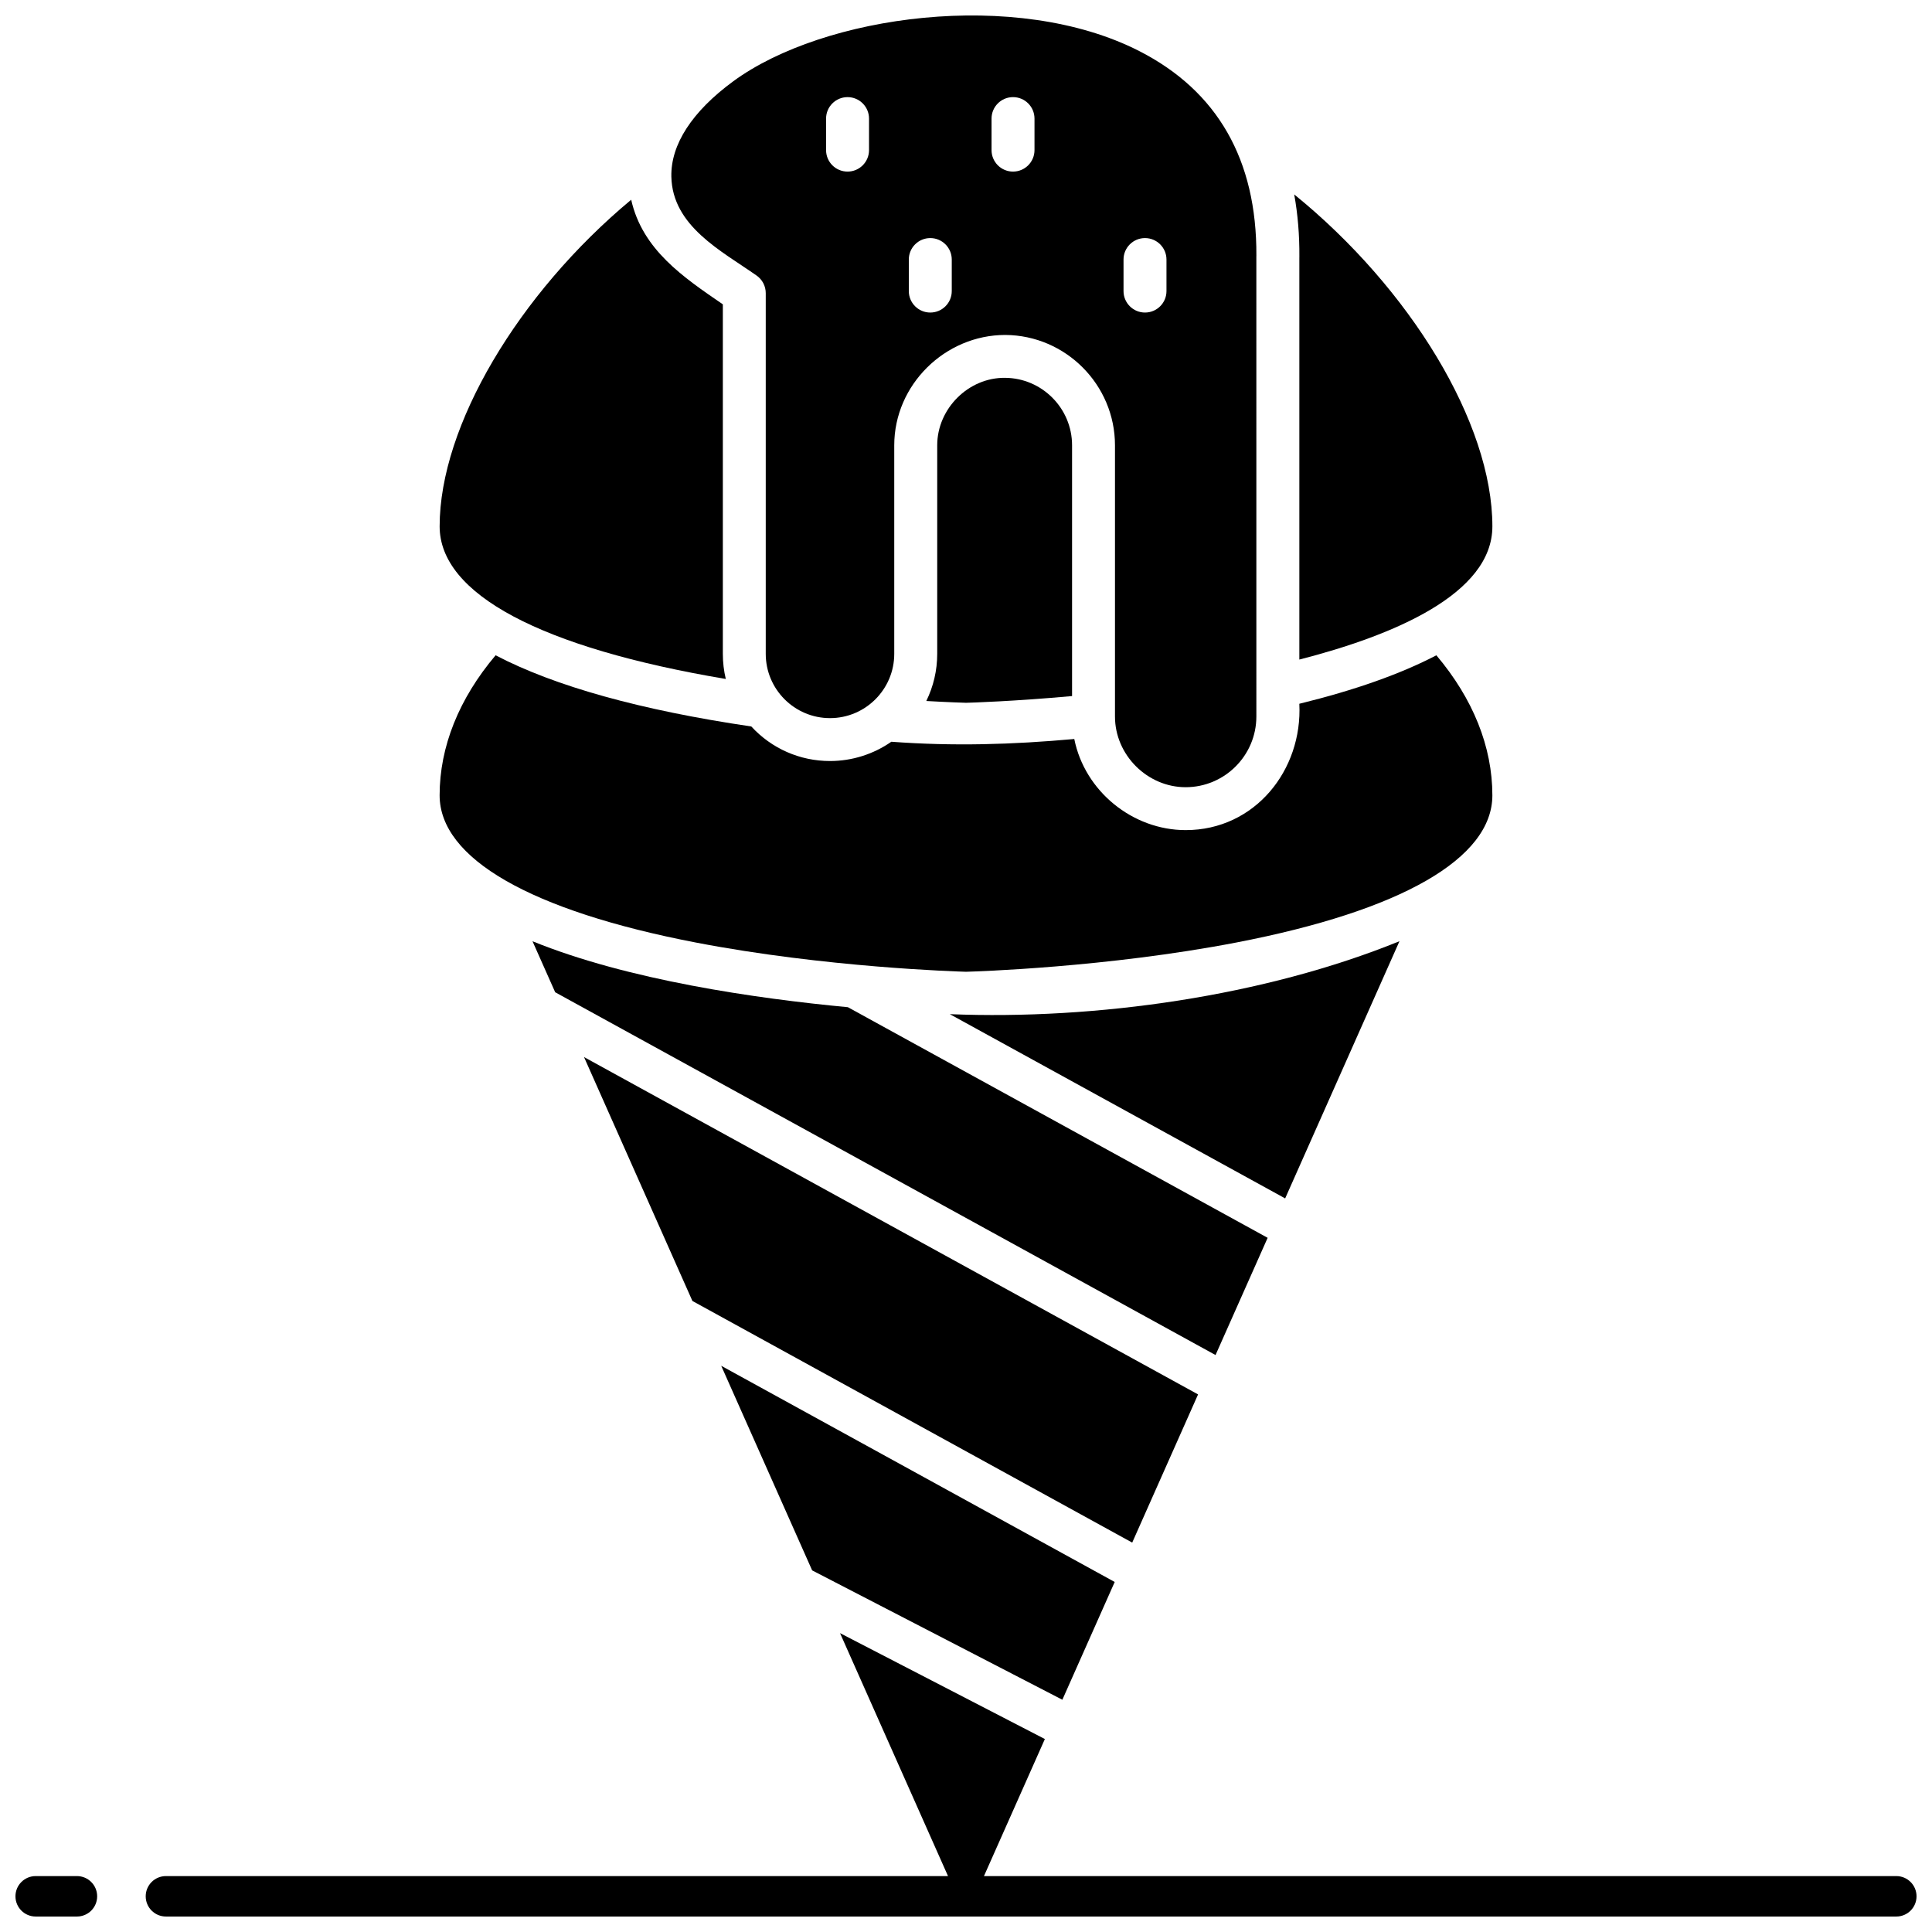 <?xml version="1.0" encoding="UTF-8"?>
<!-- The Best Svg Icon site in the world: iconSvg.co, Visit us! https://iconsvg.co -->
<svg width="800px" height="800px" version="1.1" viewBox="144 144 512 512" xmlns="http://www.w3.org/2000/svg">
 <defs>
  <clipPath id="c">
   <path d="m321 148.09h156v204.91h-156z"/>
  </clipPath>
  <clipPath id="b">
   <path d="m182 576h469.9v75.902h-469.9z"/>
  </clipPath>
  <clipPath id="a">
   <path d="m148.09 641h21.906v10.902h-21.906z"/>
  </clipPath>
 </defs>
 <path d="m466.13 503.1 13.809-31.066-111.24-61.117c-24.406-2.301-58.297-7.191-83.578-17.477l6.008 13.516z"/>
 <path d="m484.58 461.59 30.293-68.16c-35.77 14.559-80.445 20.902-119.16 19.332z"/>
 <path d="m298.77 424.13 28.727 64.641 116.55 64.035 17.453-39.27z"/>
 <path d="m335.13 505.95 24.098 54.215 66.309 34.285 13.871-31.211z"/>
 <path d="m275.34 317.66c-9.723 11.504-14.836 24.254-14.836 37.105 0 16.738 24.141 30.598 67.977 39.031 34.324 6.602 69.078 7.66 71.516 7.731 2.441-0.066 37.305-1.137 71.637-7.75 43.758-8.434 67.859-22.289 67.859-39.008 0-12.855-5.117-25.605-14.84-37.109-9.5 4.957-21.68 9.266-36.316 12.844 0.875 17.562-11.762 33.48-30.113 33.484-14.078 0-26.762-10.312-29.527-24.145-16.52 1.488-31.996 1.945-48.484 0.727-4.746 3.309-10.43 5.109-16.246 5.109-8.008 0-15.484-3.309-20.863-9.156-29.312-4.32-52.07-10.66-67.762-18.863z"/>
 <path d="m311.27 196.93c-29.891 24.891-50.762 59.938-50.762 86.559 0 17.953 26.82 32.191 75.836 40.449-0.52-2.16-0.785-4.394-0.785-6.668v-92.617c-10.449-7.176-21.305-14.438-24.289-27.723z"/>
 <path d="m389.48 329.77c5.926 0.34 9.77 0.453 10.523 0.477 1.348-0.035 12.605-0.375 28.105-1.781v-66.469c0-9.793-7.965-17.809-17.758-17.867-9.703-0.117-17.977 8.18-17.977 17.867v55.27c0 4.402-1.008 8.664-2.894 12.504z"/>
 <path d="m488.34 212.27v106.52c24.773-6.348 51.156-17.328 51.156-35.293 0-27.371-21.793-63.043-52.516-87.973 0.949 5.238 1.41 10.762 1.367 16.539-0.004 0.07-0.008 0.141-0.008 0.211z"/>
 <g clip-path="url(#c)">
  <path d="m445.93 157.54c-32.641-16.68-83.742-9.531-107.62 8.008-10.902 8.008-16.57 16.742-16.395 25.258 0.273 13.141 13.273 19.68 22.594 26.219 1.52 1.066 2.422 2.805 2.422 4.66v95.598c0 9.387 7.637 17.027 17.027 17.027 9.387 0 17.027-7.637 17.027-17.027v-55.27c0-16.047 13.469-29.246 29.426-29.246 16.031 0.098 29.07 13.219 29.07 29.246v71.875c0 10.188 8.57 18.73 18.734 18.73 10.332-0.004 18.734-8.41 18.734-18.738l-0.004-121.85c0-0.094 0.004-0.191 0.008-0.285 0.125-25.387-10.312-43.625-31.027-54.207zm-71.629 26.242c0 3.144-2.547 5.691-5.691 5.691s-5.691-2.547-5.691-5.691v-8.352c0-3.144 2.547-5.691 5.691-5.691s5.691 2.547 5.691 5.691zm21.926 37.355c0 3.144-2.547 5.691-5.691 5.691-3.144 0-5.691-2.547-5.691-5.691v-8.352c0-3.144 2.547-5.691 5.691-5.691 3.144 0 5.691 2.547 5.691 5.691zm21.926-37.355c0 3.144-2.547 5.691-5.691 5.691-3.144 0-5.691-2.547-5.691-5.691v-8.352c0-3.144 2.547-5.691 5.691-5.691 3.144 0 5.691 2.547 5.691 5.691zm34.977 37.355c0 3.144-2.547 5.691-5.691 5.691-3.144 0-5.691-2.547-5.691-5.691v-8.352c0-3.144 2.547-5.691 5.691-5.691 3.144 0 5.691 2.547 5.691 5.691z"/>
 </g>
 <g clip-path="url(#b)">
  <path d="m646.54 641.18h-241.78l16.141-36.316-54.285-28.066 28.617 64.383h-207.26c-2.961 0-5.359 2.398-5.359 5.359 0 2.961 2.398 5.359 5.359 5.359h458.57c2.961 0 5.359-2.398 5.359-5.359 0-2.957-2.398-5.359-5.359-5.359z"/>
 </g>
 <g clip-path="url(#a)">
  <path d="m164.39 651.9h-10.934c-2.961 0-5.359-2.398-5.359-5.359 0-2.961 2.398-5.359 5.359-5.359h10.934c2.961 0 5.359 2.398 5.359 5.359 0 2.961-2.398 5.359-5.359 5.359z"/>
 </g>
</svg>